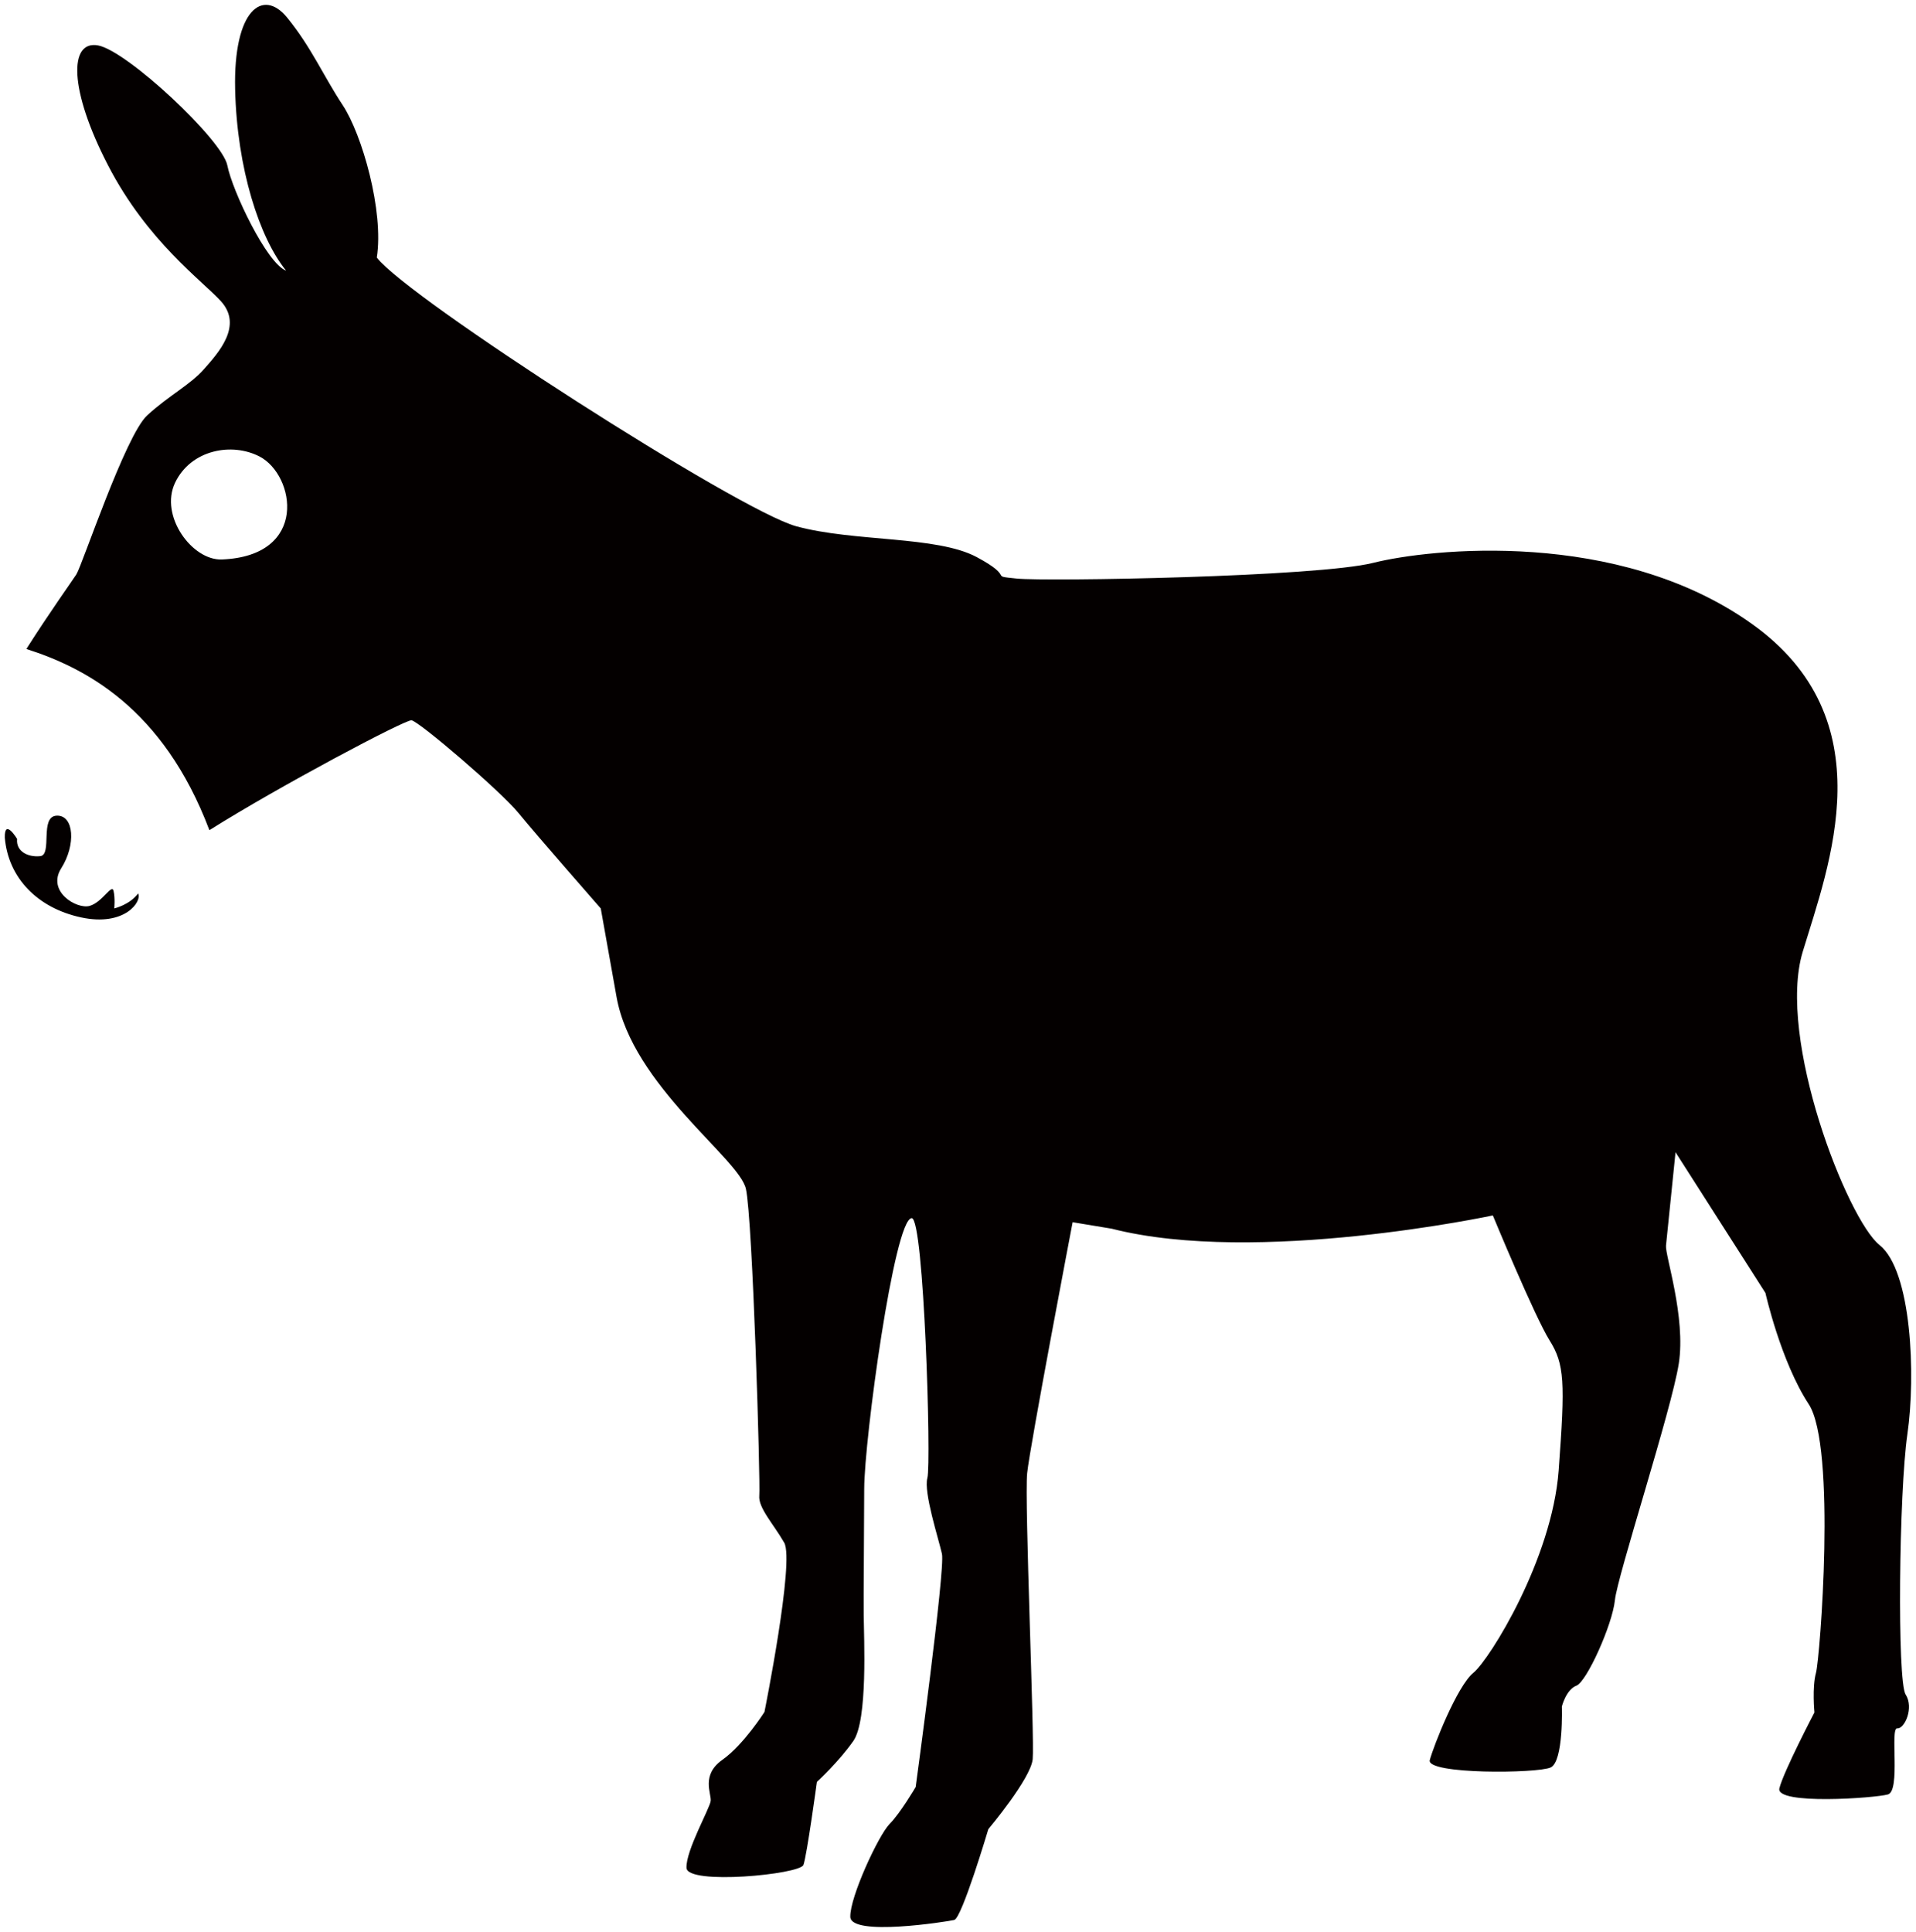<svg xmlns="http://www.w3.org/2000/svg" viewBox="0 0 793.382 800"><path d="M47.31 376.173s.42-4.077-.287-7.234c-.707-3.156-4.59 4.673-9.888 6.189-5.288 1.517-17.901-5.922-11.764-15.596 6.117-9.632 5.339-22.071-1.895-21.763-7.224.287-1.66 16.272-6.846 16.763-5.195.513-10.072-2.049-9.549-7.132 0 0-5.278-8.771-5.093-.532 1.393 16.599 13.475 29.141 31.581 33.034 18.106 3.914 25.34-6.661 23.619-9.918-3.568 4.776-9.878 6.189-9.878 6.189zm738.295 339.551c3.043.308 7.029-8.546 3.483-14.038-3.545-5.513-2.776-83.531.739-107.855 3.504-24.305 1.762-67.669-11.548-78.264-13.3-10.615-42.657-85.559-31.796-121.463 10.861-35.883 34.49-96.174-21.088-135.766-55.567-39.594-133.523-31.109-156.741-25.268-23.209 5.861-135.44 7.766-147.643 6.517-12.204-1.251 0 0-16.568-8.895-16.569-8.873-50.761-6.21-74.759-12.767-23.997-6.558-160.974-94.555-173.659-111.257 2.991-19.222-6.097-50.987-14.109-63.118-8.013-12.122-12.973-23.937-23.025-36.274C108.85-5.051 96.616 3.977 97.364 36.951c.747 32.973 10.154 61.684 21.108 75.127-7.931-2.869-22.307-33.117-24.336-43.589-2.009-10.493-41.406-47.401-53.508-49.676-12.112-2.254-12.152 18.291 4.171 49.778 16.313 31.456 38.998 47.687 46.683 56.15 9.243 10.185-1.168 21.477-6.978 28.076-5.809 6.6-14.468 10.863-23.547 19.183-9.068 8.32-26.887 62.012-29.336 65.865-1.445 2.275-10.953 15.534-20.708 30.883 23.998 7.665 56.561 24.182 75.794 75.025 28.886-18.177 80.979-45.761 83.673-45.495 3.054.329 37.083 29.489 44.388 38.465 7.307 8.955 33.998 39.45 33.998 39.45l6.538 36.642c6.537 36.642 50.741 66.849 53.559 79.472 2.828 12.623 6.055 121.893 5.543 126.996-.522 5.061 5.973 11.907 10.329 19.55 4.365 7.644-8.188 70.087-8.188 70.087s-8.566 13.525-17.439 19.816c-8.862 6.293-4.508 13.915-4.816 16.968-.307 3.054-10.318 20.535-10.031 27.769.297 7.213 47.011 2.726 48.436-1.23 1.434-3.975 5.573-34.387 5.573-34.387s9.069-8.32 15.094-16.947c6.025-8.649 4.365-42.728 4.283-51.992-.093-9.262.164-31.847.205-52.401.051-20.555 12.44-111.79 19.664-112.098 5.113-.184 8.135 101.564 6.496 107.569-1.64 6.005 4.631 25.146 6.035 31.456 1.414 6.313-10.881 96.543-10.881 96.543s-6.23 10.678-10.811 15.328c-4.59 4.673-16.445 30.208-16.261 38.426.184 8.259 39.879 2.028 43.036 1.311 3.155-.697 14.12-37.605 14.12-37.605s17.541-20.842 18.371-28.977c.83-8.136-3.443-107.241-2.295-118.431 1.137-11.189 18.833-103.941 18.833-103.941l16.18 2.685c60.095 15.39 157.818-5.493 157.818-5.493s17.316 41.868 23.496 51.745c6.188 9.898 6.476 17.111 3.76 53.835-2.726 36.724-28.557 78.285-35.279 83.777-6.732 5.471-16.445 30.166-18.085 36.17-1.639 6.004 44.655 5.595 50.055 3.073 5.399-2.541 4.631-25.227 4.631-25.227s1.741-7.029 6.025-8.648c4.273-1.619 14.898-25.206 15.943-35.371 1.035-10.164 23.464-78.816 26.457-98.019 2.982-19.243-5.708-44.797-5.298-48.855.42-4.079 3.945-38.65 3.945-38.65l37.226 58.262s6.353 28.403 17.912 46.028c11.568 17.624 4.672 105.335 3.023 111.319-1.64 6.005-.636 16.374-.636 16.374s-12.777 24.407-14.519 31.416c-1.742 7.009 39.675 4.057 44.962 2.541 5.296-1.514.777-27.683 3.83-27.355zM91.871 231.676c-12.305.492-25.903-18.055-19.366-31.785 6.538-13.71 23.557-16.803 35.023-10.82 14.632 7.664 20.463 41.17-15.657 42.605z" fill="#040000"/></svg>